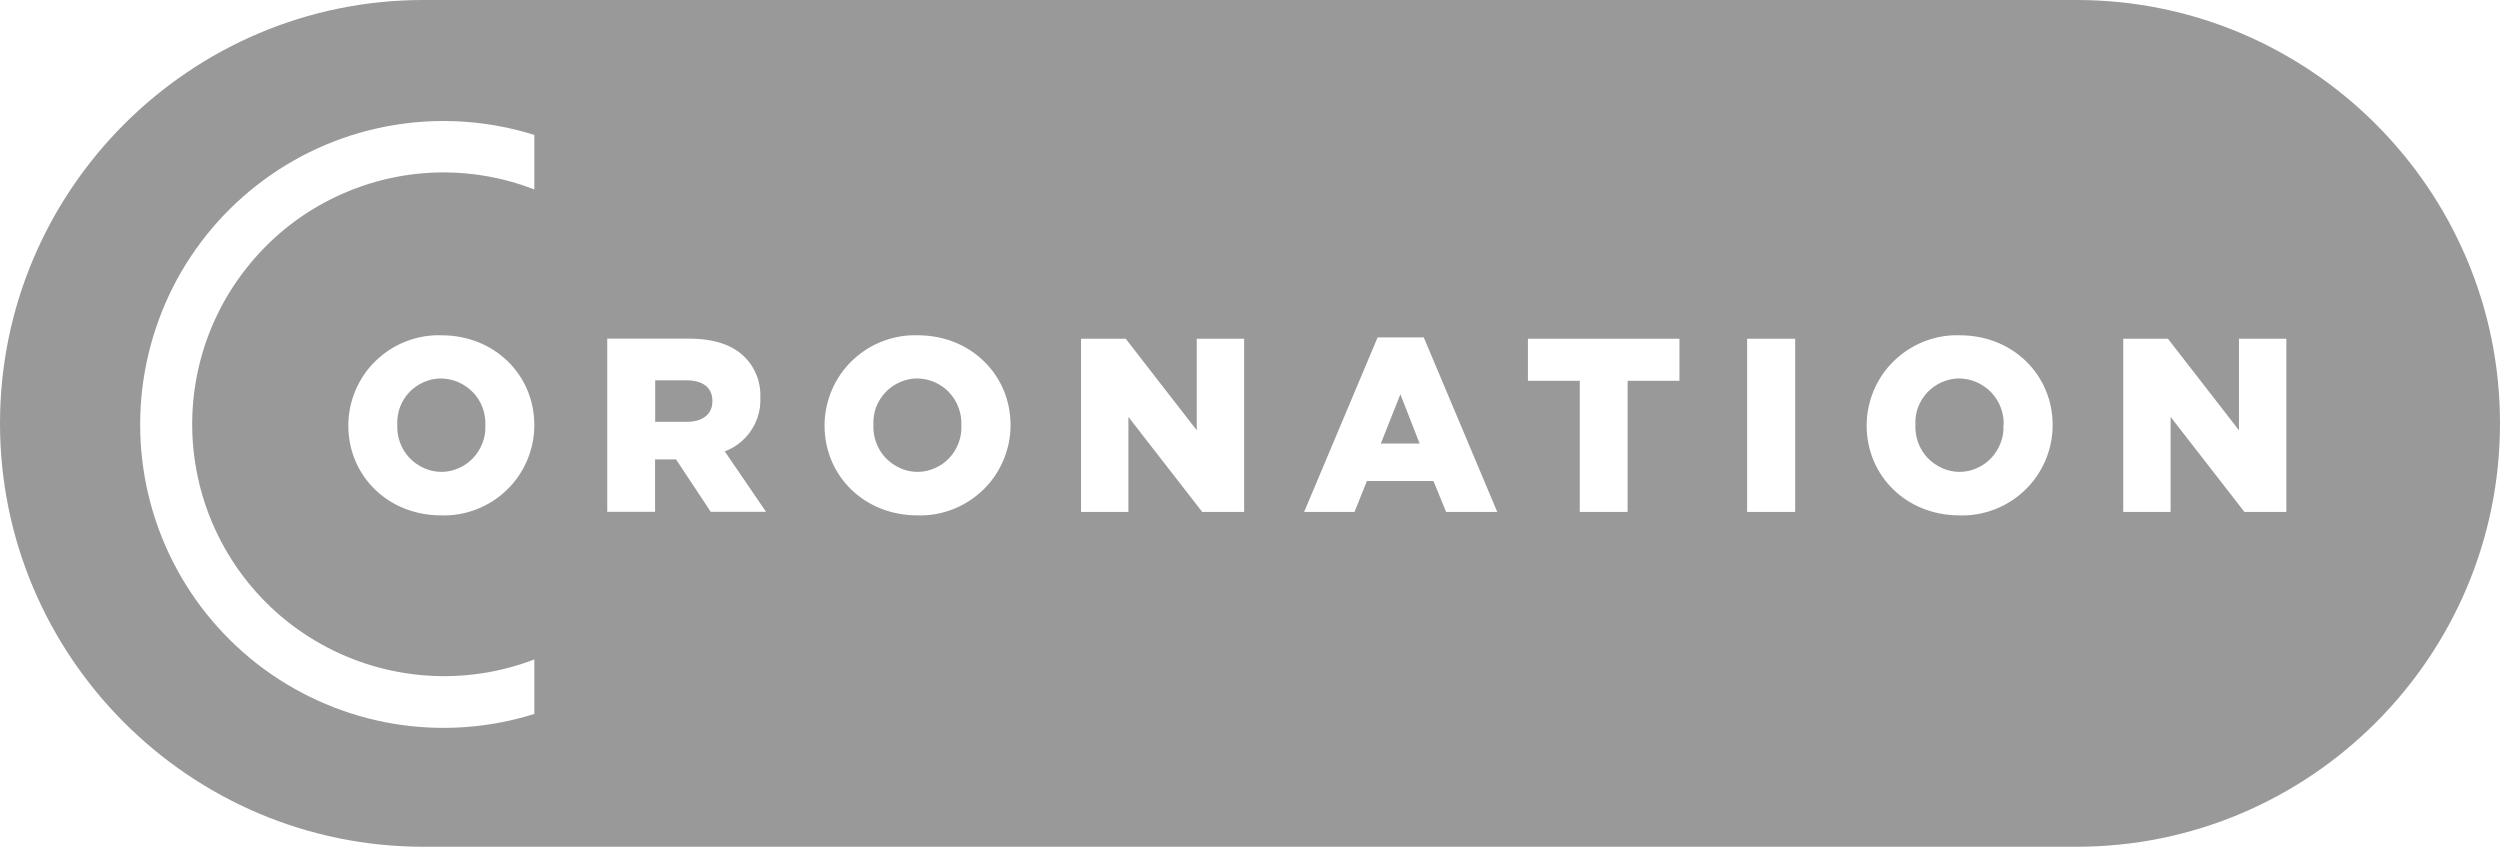 <?xml version="1.0" encoding="UTF-8"?>
<svg xmlns="http://www.w3.org/2000/svg" id="Layer_2" data-name="Layer 2" viewBox="0 0 224.21 75.94">
  <defs>
    <style>
      .cls-1 {
        opacity: .4;
      }
    </style>
  </defs>
  <g id="Layer_1-2" data-name="Layer 1">
    <path class="cls-1" d="M186.24,0H37.97C17.04,0,0,17.04,0,37.97s17.04,37.97,37.97,37.97H186.24c20.93,0,37.97-17.04,37.97-37.97S207.17,0,186.24,0ZM47.92,64.03c-4.08,1.28-8.4,1.58-12.61,.88-4.21-.7-8.2-2.39-11.64-4.91-3.44-2.53-6.24-5.83-8.17-9.64-1.93-3.81-2.93-8.02-2.93-12.29s1.01-8.48,2.93-12.3c1.93-3.81,4.73-7.11,8.17-9.64,3.44-2.53,7.43-4.21,11.64-4.91,4.21-.7,8.53-.4,12.61,.88v4.89c-2.59-1.01-5.35-1.53-8.14-1.53-3.31,0-6.58,.74-9.58,2.15-3,1.41-5.65,3.46-7.76,6.02-2.12,2.55-3.65,5.54-4.48,8.74-.83,3.21-.95,6.56-.34,9.81,.6,3.26,1.92,6.34,3.85,9.04,1.93,2.69,4.43,4.93,7.32,6.54,2.89,1.62,6.11,2.58,9.41,2.82,3.31,.24,6.63-.25,9.72-1.44v4.89Zm0-25.88c0,1.09-.23,2.16-.65,3.15-.43,1-1.04,1.9-1.83,2.65-.78,.75-1.7,1.34-2.71,1.73-1.01,.39-2.09,.58-3.17,.54-4.78,0-8.32-3.57-8.32-8.04v-.04c0-1.09,.23-2.16,.65-3.15,.43-1,1.04-1.9,1.83-2.65,.78-.75,1.7-1.34,2.71-1.73,1.01-.39,2.09-.58,3.17-.54,4.78,0,8.32,3.58,8.32,8.04v.04Zm15.83,7.76l-3.12-4.71h-1.88v4.7h-4.29v-15.53h0s7.32,0,7.32,0c2.37,0,4.01,.62,5.04,1.69,.47,.47,.83,1.04,1.06,1.66,.24,.62,.34,1.29,.31,1.95v.04c.04,1.03-.25,2.04-.83,2.9-.57,.86-1.4,1.51-2.36,1.87l3.7,5.42h-4.96Zm26.88-7.76c0,1.09-.23,2.16-.65,3.15-.43,1-1.04,1.9-1.83,2.65-.78,.75-1.7,1.34-2.71,1.73-1.01,.39-2.09,.58-3.17,.54-4.78,0-8.32-3.57-8.32-8.04v-.04c0-1.09,.23-2.16,.65-3.15,.43-1,1.04-1.9,1.83-2.65,.78-.75,1.7-1.34,2.71-1.73,1.01-.39,2.09-.58,3.17-.54,4.78,0,8.32,3.58,8.32,8.04v.04Zm20.95,7.76h-3.76l-6.62-8.52v8.52h-4.25v-15.53h0s4.01,0,4.01,0l6.37,8.21v-8.21h4.25v15.53Zm18.11,0l-1.13-2.77h-5.97l-1.11,2.77h-4.52l6.59-15.65h4.14l6.59,15.65h-4.6Zm20.93-11.76h-4.65v11.76h-4.29v-11.76h-4.65v-3.77h13.59v3.77Zm10.38,11.76h-4.31v-15.53h4.31v15.53Zm23.09-7.76c0,1.09-.23,2.16-.65,3.15-.43,1-1.04,1.9-1.83,2.65-.78,.75-1.7,1.34-2.71,1.73-1.01,.39-2.09,.58-3.17,.54-4.78,0-8.32-3.57-8.32-8.04v-.04c0-1.09,.23-2.16,.65-3.15,.43-1,1.04-1.9,1.83-2.65,.78-.75,1.7-1.34,2.71-1.73,1.01-.39,2.09-.58,3.17-.54,4.78,0,8.32,3.58,8.32,8.04v.04Zm20.96,7.76h-3.76l-6.62-8.52v8.52h-4.25v-15.53h4.01l6.37,8.21v-8.21h4.25s0,15.53,0,15.53Z"></path>
    <path class="cls-1" d="M179.7,38.14c.02-.54-.07-1.08-.26-1.58-.19-.51-.48-.97-.85-1.36-.37-.39-.82-.7-1.31-.92-.5-.22-1.03-.33-1.57-.34-.53,0-1.06,.12-1.55,.33-.49,.22-.93,.52-1.3,.91-.36,.39-.65,.84-.84,1.34-.18,.5-.27,1.03-.24,1.56v.04c-.02,.53,.06,1.07,.25,1.58,.19,.51,.47,.97,.84,1.36,.37,.39,.81,.7,1.3,.92,.49,.22,1.02,.34,1.56,.34,.54,0,1.06-.11,1.55-.33,.49-.21,.93-.52,1.3-.91,.37-.39,.65-.85,.84-1.35,.2-.5,.29-1.03,.25-1.57v-.04Z"></path>
    <polygon class="cls-1" points="123.84 39.78 127.32 39.78 125.59 35.36 123.84 39.78"></polygon>
    <path class="cls-1" d="M85.14,35.2c-.37-.39-.82-.7-1.31-.92-.5-.22-1.03-.33-1.57-.34-.53,0-1.06,.12-1.55,.33-.49,.22-.93,.52-1.3,.91-.36,.39-.65,.84-.84,1.34-.18,.5-.26,1.03-.24,1.56v.04c-.02,.53,.06,1.07,.25,1.58,.19,.51,.47,.97,.84,1.36s.81,.7,1.3,.92c.49,.22,1.02,.34,1.56,.34,.53,0,1.06-.11,1.55-.33,.49-.21,.94-.52,1.3-.91,.37-.39,.65-.85,.84-1.35,.19-.5,.27-1.03,.25-1.57v-.04c.02-.54-.07-1.08-.26-1.58-.19-.51-.48-.97-.85-1.36Z"></path>
    <polygon class="cls-1" points="61.59 37.83 61.59 37.83 61.59 37.83 61.59 37.83"></polygon>
    <path class="cls-1" d="M61.57,34.11h-2.81v3.72h2.83c1.46,0,2.3-.71,2.3-1.84v-.04c0-1.22-.89-1.84-2.32-1.84Z"></path>
    <path class="cls-1" d="M42.43,35.2c-.37-.39-.82-.7-1.31-.92-.5-.22-1.03-.33-1.57-.34-.53,0-1.06,.12-1.55,.33-.49,.22-.93,.52-1.3,.91-.36,.39-.65,.85-.83,1.34-.18,.5-.26,1.03-.24,1.56v.04c-.02,.53,.06,1.07,.25,1.58s.47,.97,.84,1.36c.37,.39,.81,.7,1.3,.92,.49,.22,1.02,.34,1.56,.34,.53,0,1.06-.11,1.55-.33,.49-.21,.93-.52,1.3-.91,.37-.39,.65-.85,.84-1.35,.2-.5,.28-1.03,.26-1.57v-.04c.02-.54-.07-1.08-.26-1.58-.19-.51-.48-.97-.85-1.36Z"></path>
  </g>
</svg>
